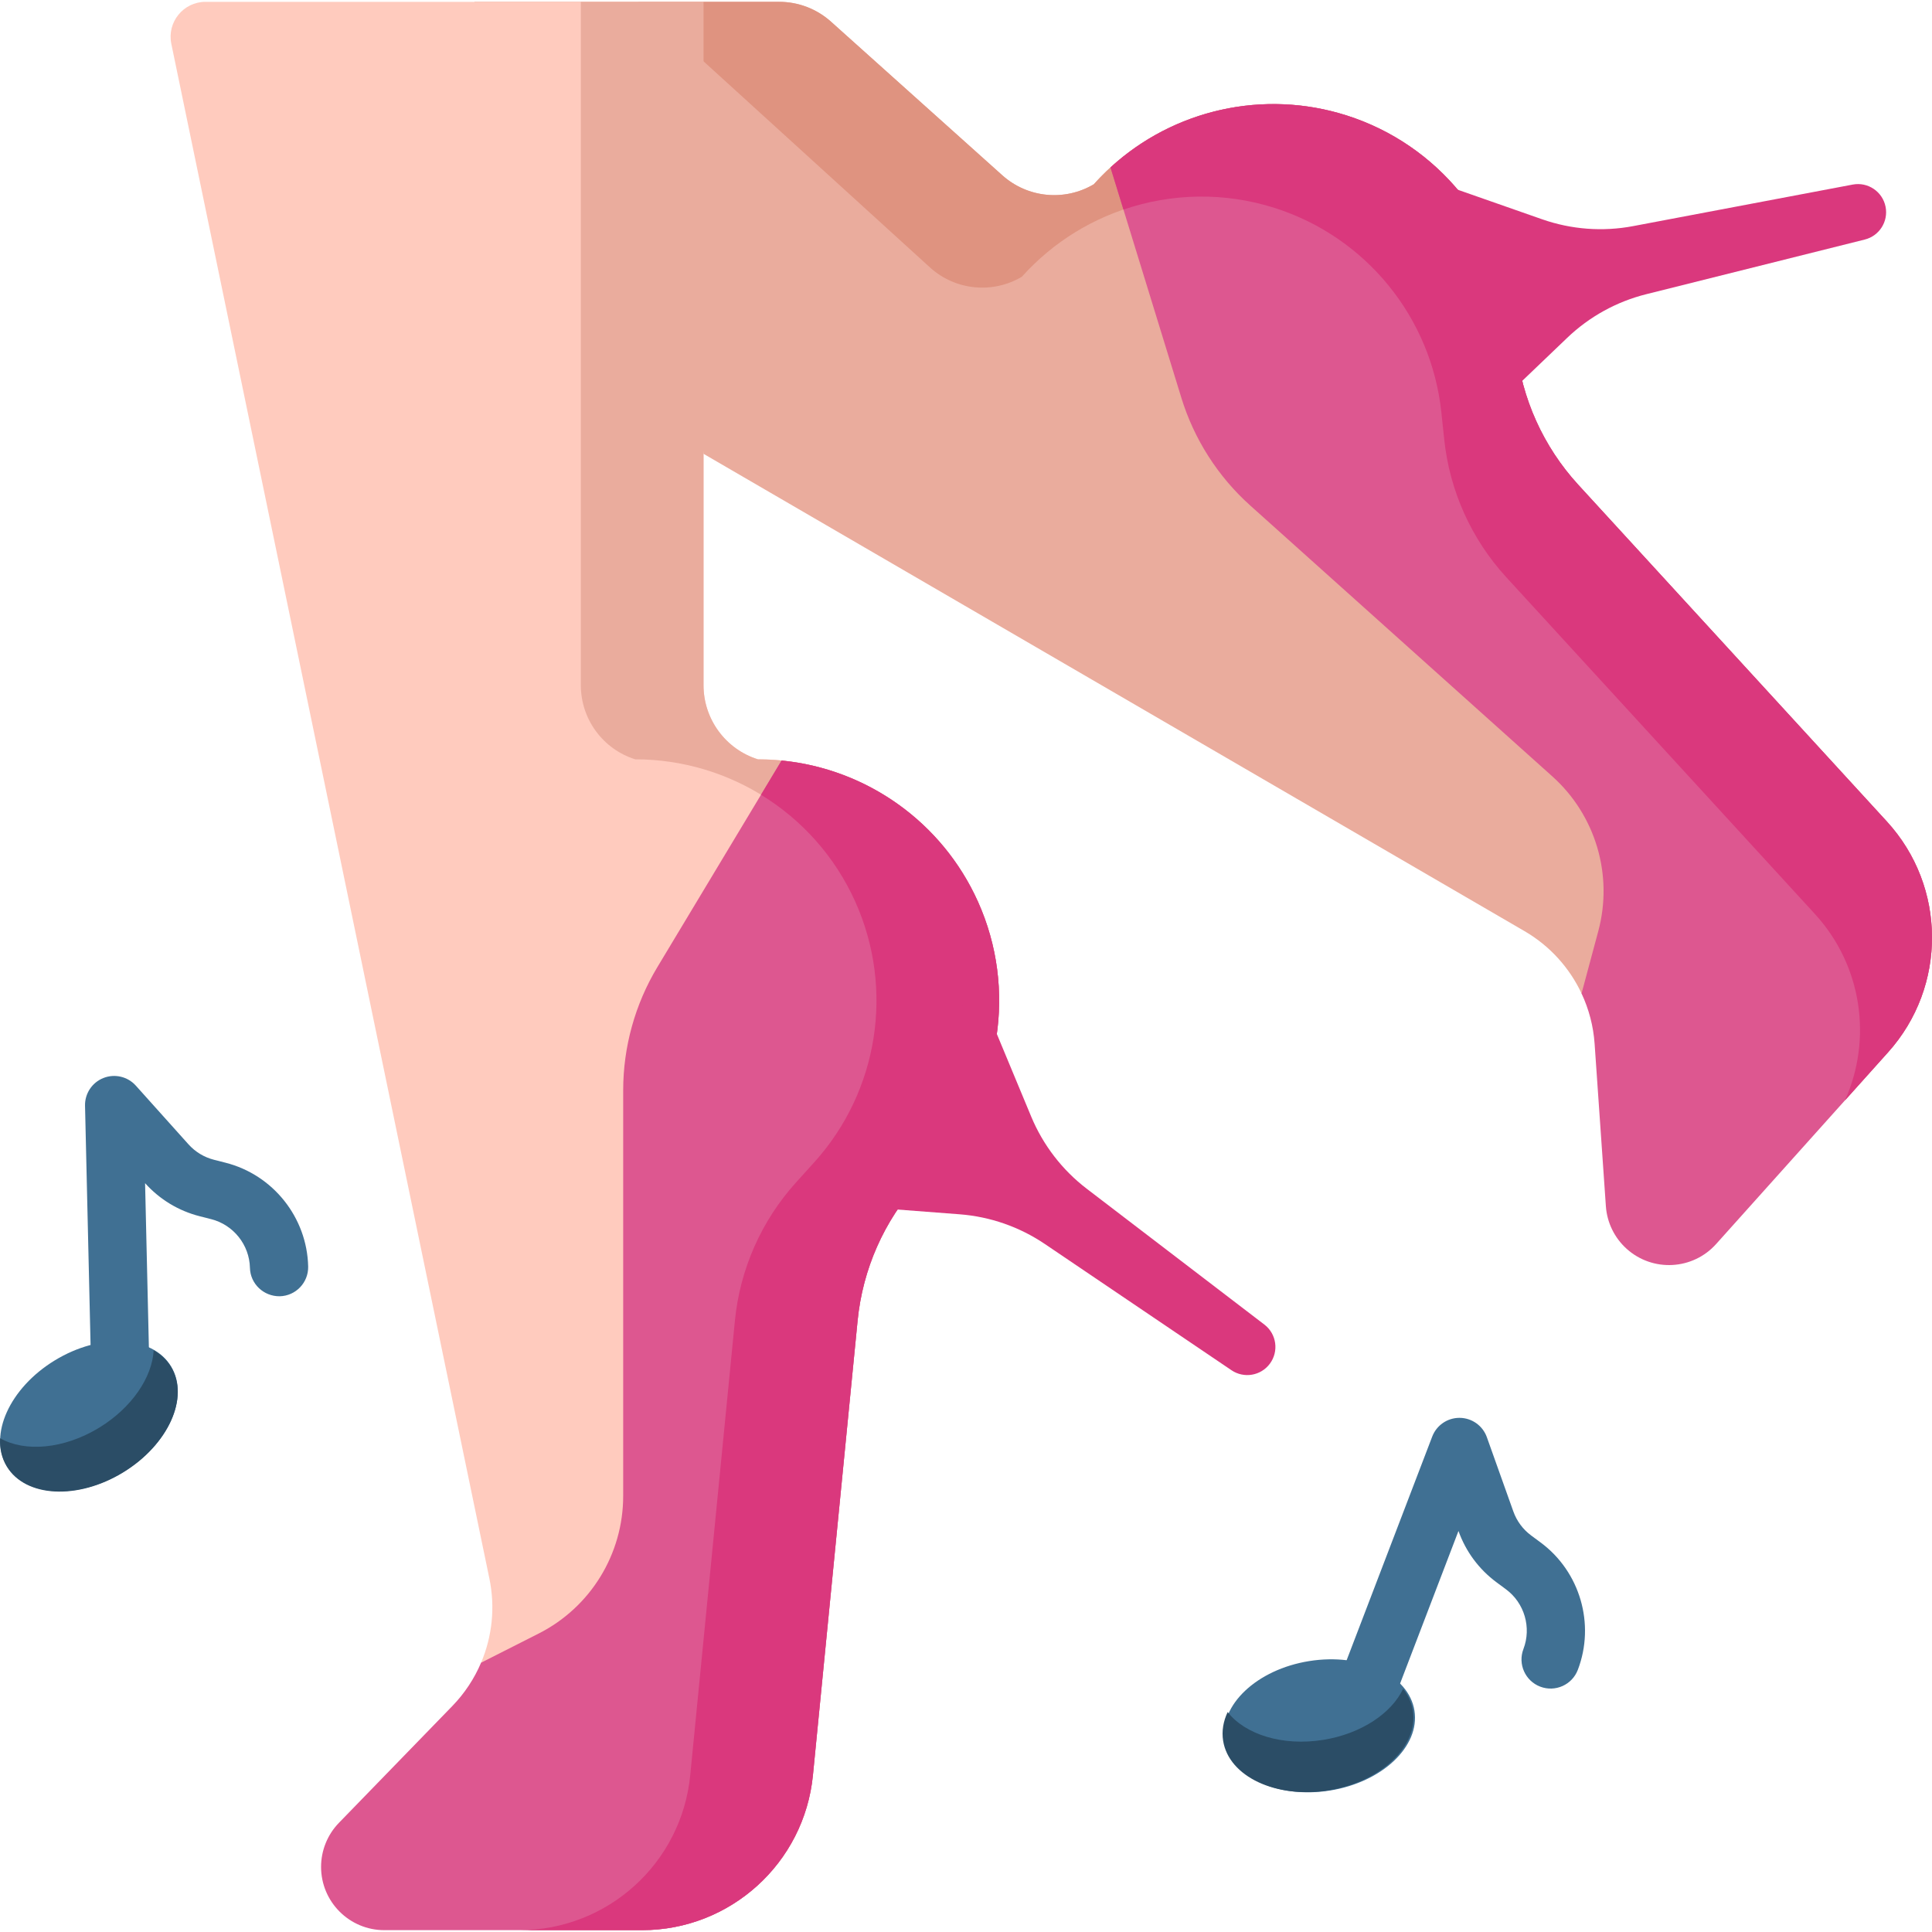 <svg id="Capa_1" enable-background="new 0 0 512 512" height="512" viewBox="0 0 512 512" width="512" xmlns="http://www.w3.org/2000/svg"><g><g><path d="m412.923 148.125c-58.125-81-101.868-119.128-118.639-103.759-1.534 1.406-3.008 2.895-4.416 4.465-7.736 4.587-17.555 3.623-24.251-2.382l-45.397-40.706c-3.776-3.385-8.668-5.258-13.739-5.258h-80.731v84.497l278.255 161.774c6.7 3.895 11.927 9.7 15.126 16.524 1.94 4.138 51.917-34.155-6.208-115.155z" fill="#eaac9d"/></g><g><path d="m500.04 217.71-81.789-89.243c-9.243-10.086-15.008-22.871-16.446-36.476l-.761-7.198c-2.666-25.221-19.987-46.481-44.149-54.189-23.983-7.65-50.222-.515-67.028 18.227-7.736 4.587-17.555 3.623-24.251-2.382l-45.396-40.706c-3.776-3.385-8.668-5.258-13.739-5.258h-37.354l77.422 70.477c6.696 6.004 16.514 6.969 24.251 2.382 16.806-18.742 43.045-25.877 67.028-18.227 24.162 7.707 41.483 28.968 44.149 54.189l.761 7.198c1.438 13.605 7.202 26.39 16.446 36.476l81.789 89.243c12.558 13.702 15.226 33.189 7.978 49.363l11.421-12.737c15.63-17.431 15.487-43.878-.332-61.139z" fill="#df9380"/></g><g><path d="m45.404 11.626 84.292 406.717c1.573 7.589.74 15.356-2.205 22.293-1.786 4.206 56.09 23.003 73.715-79.511s28.563-157.362 5.924-159.588c-2.07-.204-4.163-.307-6.273-.307-8.58-2.698-14.417-10.651-14.417-19.645v-61.772l-18.675-66.656 18.675-52.671h-131.968c-5.87-.001-10.259 5.392-9.068 11.14z" fill="#ffcbbe"/></g><g><path d="m259.177 238.965c-10.315-22.963-33.145-37.735-58.318-37.735-8.58-2.698-14.417-10.651-14.417-19.645v-181.1h-32.515v181.099c0 8.994 5.837 16.948 14.417 19.645 25.173 0 48.003 14.772 58.318 37.735 10.392 23.134 6.127 50.224-10.871 69.046l-4.851 5.372c-9.169 10.153-14.84 22.98-16.178 36.595l-11.842 120.473c-2.29 23.301-21.884 41.064-45.298 41.064h32.515c23.413 0 43.007-17.763 45.298-41.064l11.842-120.473c1.338-13.615 7.009-26.442 16.178-36.595l4.851-5.372c16.997-18.821 21.263-45.911 10.871-69.045z" fill="#eaac9d"/></g><g><path d="m356.895 30.604c-21.973-7.009-45.835-1.599-62.605 13.769l18.782 61.047c3.385 11.003 9.702 20.877 18.273 28.562l80.041 71.771c11.463 10.279 16.172 26.13 12.18 41l-4.438 16.529c1.94 4.138 3.136 8.649 3.461 13.336l2.984 43.031c.302 4.351 2.287 8.414 5.534 11.325 6.895 6.183 17.497 5.605 23.681-1.29l45.583-50.836c15.631-17.432 15.487-43.878-.332-61.139l-81.789-89.244c-9.243-10.086-15.008-22.871-16.445-36.476l-.761-7.198c-2.665-25.219-19.987-46.48-44.149-54.187z" fill="#dd5790"/></g><g><path d="m500.04 217.71-81.789-89.244c-9.243-10.086-15.008-22.871-16.445-36.476l-.761-7.198c-2.665-25.221-19.987-46.481-44.149-54.189-21.973-7.009-45.834-1.599-62.605 13.769l3.436 11.169c12.724-4.351 26.76-4.681 40.102-.425 24.162 7.707 41.483 28.968 44.149 54.189l.761 7.198c1.438 13.605 7.202 26.39 16.445 36.476l81.789 89.244c12.557 13.702 15.226 33.189 7.978 49.363l11.421-12.737c15.63-17.431 15.487-43.878-.332-61.139z" fill="#da387d"/></g><g><path d="m259.176 238.965c-9.451-21.038-29.408-35.193-52.047-37.419l-32.912 54.739c-5.932 9.866-9.066 21.161-9.066 32.673v107.506c0 15.396-8.658 29.485-22.394 36.44l-15.269 7.731c-1.786 4.206-4.345 8.109-7.618 11.48l-30.046 30.949c-3.038 3.129-4.737 7.32-4.737 11.681 0 9.261 7.508 16.769 16.77 16.769h68.28c23.413 0 43.007-17.763 45.298-41.064l11.842-120.473c1.338-13.615 7.009-26.442 16.178-36.595l4.851-5.372c16.997-18.821 21.263-45.911 10.87-69.045z" fill="#dd5790"/></g><g><path d="m259.177 238.965c-9.451-21.038-29.408-35.193-52.047-37.419l-5.456 9.074c10.779 6.585 19.595 16.342 24.987 28.345 10.392 23.134 6.127 50.224-10.871 69.046l-4.851 5.372c-9.169 10.153-14.84 22.98-16.178 36.595l-11.842 120.473c-2.29 23.301-21.884 41.064-45.298 41.064h32.515c23.413 0 43.007-17.763 45.298-41.064l11.842-120.473c1.338-13.615 7.009-26.442 16.178-36.595l4.851-5.372c16.998-18.822 21.264-45.912 10.872-69.046z" fill="#da387d"/></g><g><path d="m372.872 45.571 35.814 12.543c7.736 2.709 16.049 3.333 24.103 1.81l58.202-11.011c4.021-.761 7.905 1.861 8.703 5.875.776 3.902-1.647 7.726-5.506 8.692l-57.916 14.487c-7.866 1.967-15.083 5.95-20.941 11.555l-23.868 22.838z" fill="#da387d"/></g><g><g><path d="m360.157 460.708c-.916 0-1.849-.165-2.756-.511-3.98-1.523-5.973-5.985-4.45-9.966l26.604-69.526c1.144-2.989 4.012-4.959 7.207-4.959.03 0 .059 0 .089.001 3.23.036 6.096 2.081 7.181 5.124l7.016 19.673c.91 2.555 2.544 4.759 4.724 6.374l2.524 1.87c10.438 7.732 14.485 21.607 9.843 33.742-1.522 3.98-5.982 5.972-9.966 4.45-3.98-1.523-5.973-5.985-4.45-9.966 2.178-5.691.279-12.197-4.615-15.824l-2.524-1.87c-4.648-3.442-8.132-8.143-10.074-13.591l-.001-.004-19.142 50.024c-1.176 3.071-4.104 4.959-7.21 4.959z" fill="#407093"/></g><g><ellipse cx="349.282" cy="457.324" fill="#407093" rx="25.456" ry="17.362" transform="matrix(.988 -.158 .158 .988 -67.657 60.707)"/></g><g><path d="m374.42 453.315c-.338-2.12-1.251-4.047-2.581-5.757-3.072 6.485-11.119 11.924-21.205 13.532-10.776 1.718-20.68-1.453-25.291-7.381-1.157 2.442-1.613 5.032-1.2 7.622 1.51 9.469 13.989 15.351 27.872 13.137 13.884-2.213 23.915-11.684 22.405-21.153z" fill="#2b4d66"/></g></g><g><g><path d="m31.97 374.994c-4.179 0-7.614-3.338-7.712-7.539l-1.723-74.421c-.075-3.23 1.87-6.164 4.873-7.354 3.005-1.19 6.43-.383 8.587 2.022l13.947 15.548c1.811 2.019 4.159 3.44 6.787 4.108l3.043.774c12.591 3.201 21.594 14.508 21.895 27.497.098 4.262-3.276 7.796-7.537 7.894-4.245.048-7.796-3.276-7.894-7.537-.141-6.092-4.363-11.394-10.267-12.896l-3.043-.774c-5.605-1.425-10.61-4.454-14.473-8.76l-.004-.005 1.24 53.546c.098 4.262-3.276 7.796-7.537 7.894-.061.002-.122.003-.182.003z" fill="#407093"/></g><g><ellipse cx="23.55" cy="375.41" fill="#407093" rx="25.456" ry="17.362" transform="matrix(.854 -.52 .52 .854 -191.746 66.971)"/></g><g><path d="m45.295 362.175c-1.116-1.834-2.691-3.271-4.57-4.349-.386 7.165-5.772 15.248-14.496 20.558-9.321 5.673-19.688 6.491-26.202 2.753-.145 2.698.414 5.268 1.778 7.509 4.985 8.191 18.762 8.906 30.772 1.597 12.01-7.311 17.704-19.877 12.718-28.068z" fill="#2b4d66"/></g></g><g><path d="m258.699 260.852 14.571 35.037c3.147 7.568 8.233 14.174 14.744 19.153l47.054 35.982c3.251 2.486 3.892 7.127 1.436 10.401-2.387 3.183-6.852 3.932-10.147 1.703l-49.451-33.449c-6.716-4.543-14.499-7.257-22.583-7.877l-32.938-2.524z" fill="#da387d"/></g></g></svg>
